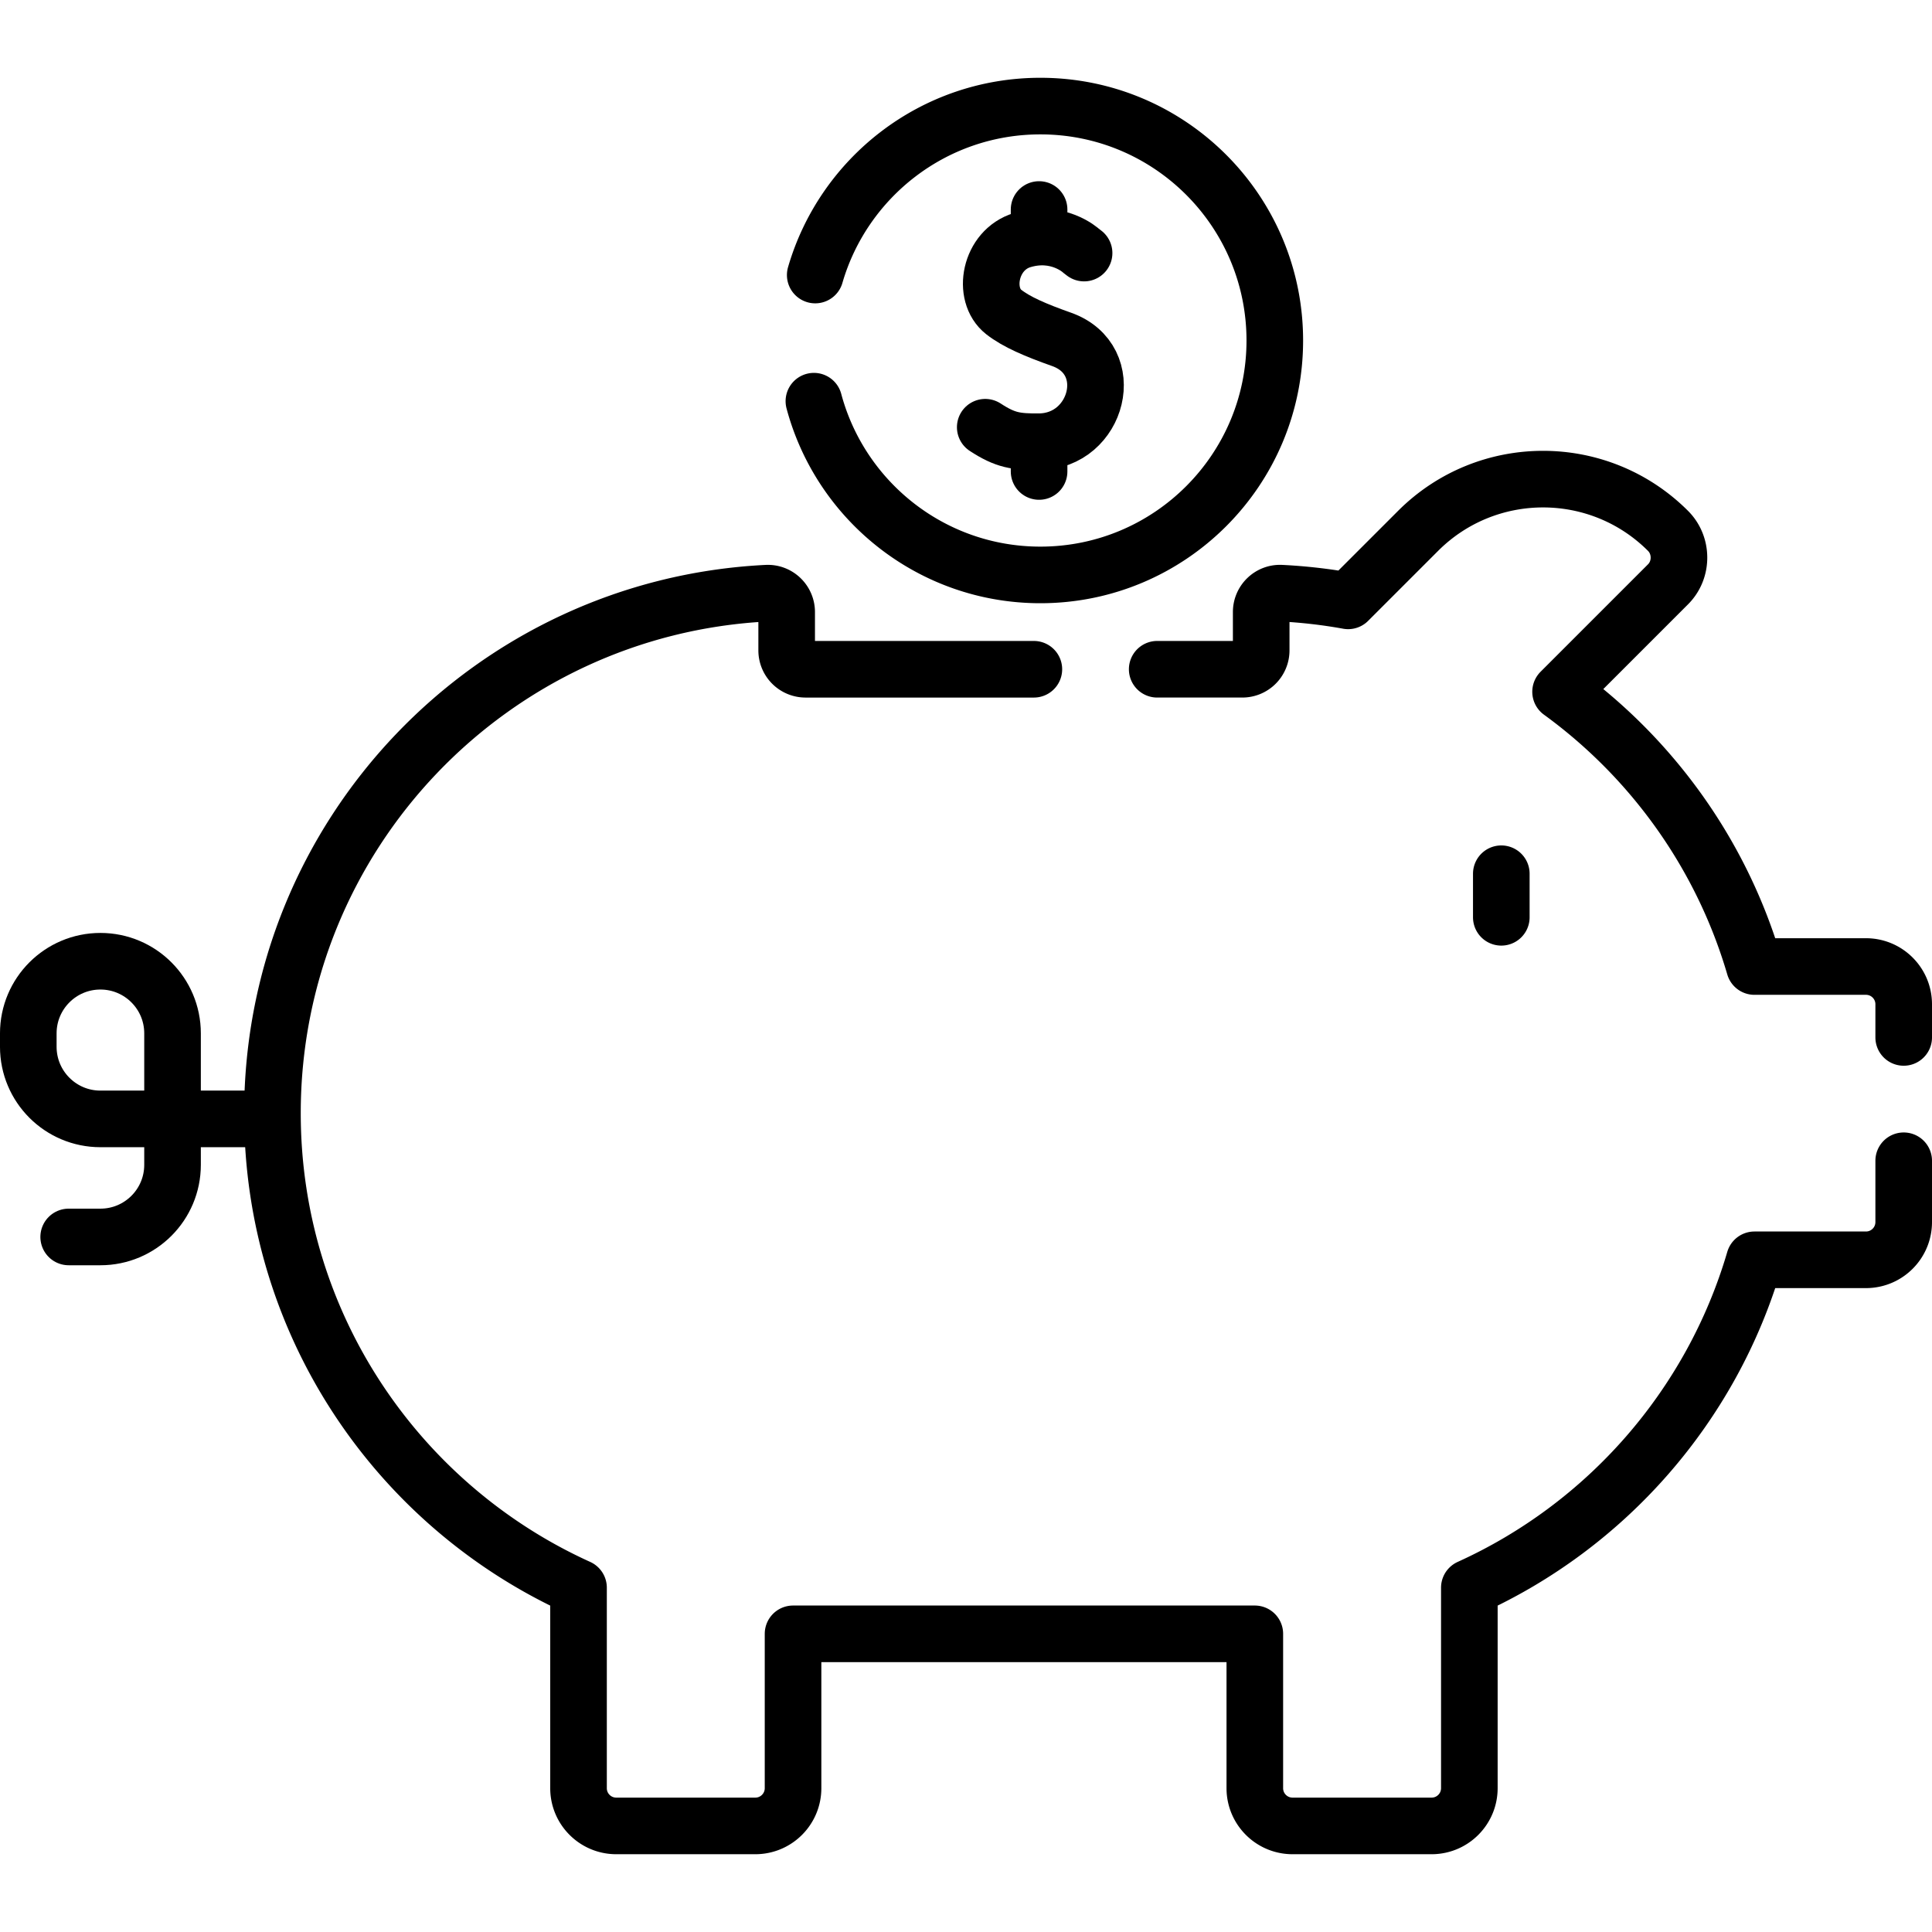 <svg xmlns="http://www.w3.org/2000/svg" viewBox="0 0 512 512" xml:space="preserve"><path style="fill:none;stroke:#000;stroke-width:15;stroke-linecap:round;stroke-linejoin:round;stroke-miterlimit:10" d="M70.202 296.52h-43.59c-10.556 0-19.113-8.557-19.113-19.113v-3.557c0-10.556 8.557-19.113 19.113-19.113h0c10.556 0 19.113 8.557 19.113 19.113v34.843c0 10.556-8.557 19.112-19.113 19.112h-8.411m242.897-214.587c5.344 3.496 8.188 3.882 14.272 3.842 15.589-.104 21.255-21.717 5.929-27.134-6.848-2.42-11.928-4.598-15.305-7.246-5.881-4.612-3.732-16.453 4.922-19.06 9.425-2.839 15.539 2.8 15.539 2.8l.841.649m-11.926 51.584v6.296m0-69.426v6.439"/><path style="fill:none;stroke:#000;stroke-width:15;stroke-linecap:round;stroke-linejoin:round;stroke-miterlimit:10" d="M216.044 72.886c7.508-25.866 31.38-44.773 59.668-44.773 34.31 0 62.123 27.813 62.123 62.123s-27.813 62.123-62.123 62.123c-28.748 0-52.935-19.527-60.021-46.042m58.292 71.042h-60.508a5 5 0 0 1-5-5v-10.158c0-2.851-2.383-5.143-5.23-5.002C130.265 160.815 72.202 221.122 72.202 295v0c0 55.931 33.277 104.088 81.113 125.755v53.132c0 5.523 4.477 10 10 10h36.851c5.523 0 10-4.477 10-10v-40.903H332.54v40.903c0 5.523 4.477 10 10 10h36.851c5.523 0 10-4.477 10-10v-53.132c36.293-16.439 64.198-48.131 75.555-86.893H494.5c5.523 0 10-4.477 10-10v-16.247m0-32.687v-8.79c0-5.523-4.477-10-10-10h-29.554c-8.677-29.617-27.017-55.1-51.378-72.811l28.486-28.486c3.858-3.859 3.848-10.282 0-14.142-18.296-18.297-47.961-18.297-66.257 0l-18.533 18.533a138 138 0 0 0-17.816-2.037c-2.843-.14-5.218 2.154-5.218 5v10.163a5 5 0 0 1-5 5h-22.56m91.191 54.192v11.542"/></svg>